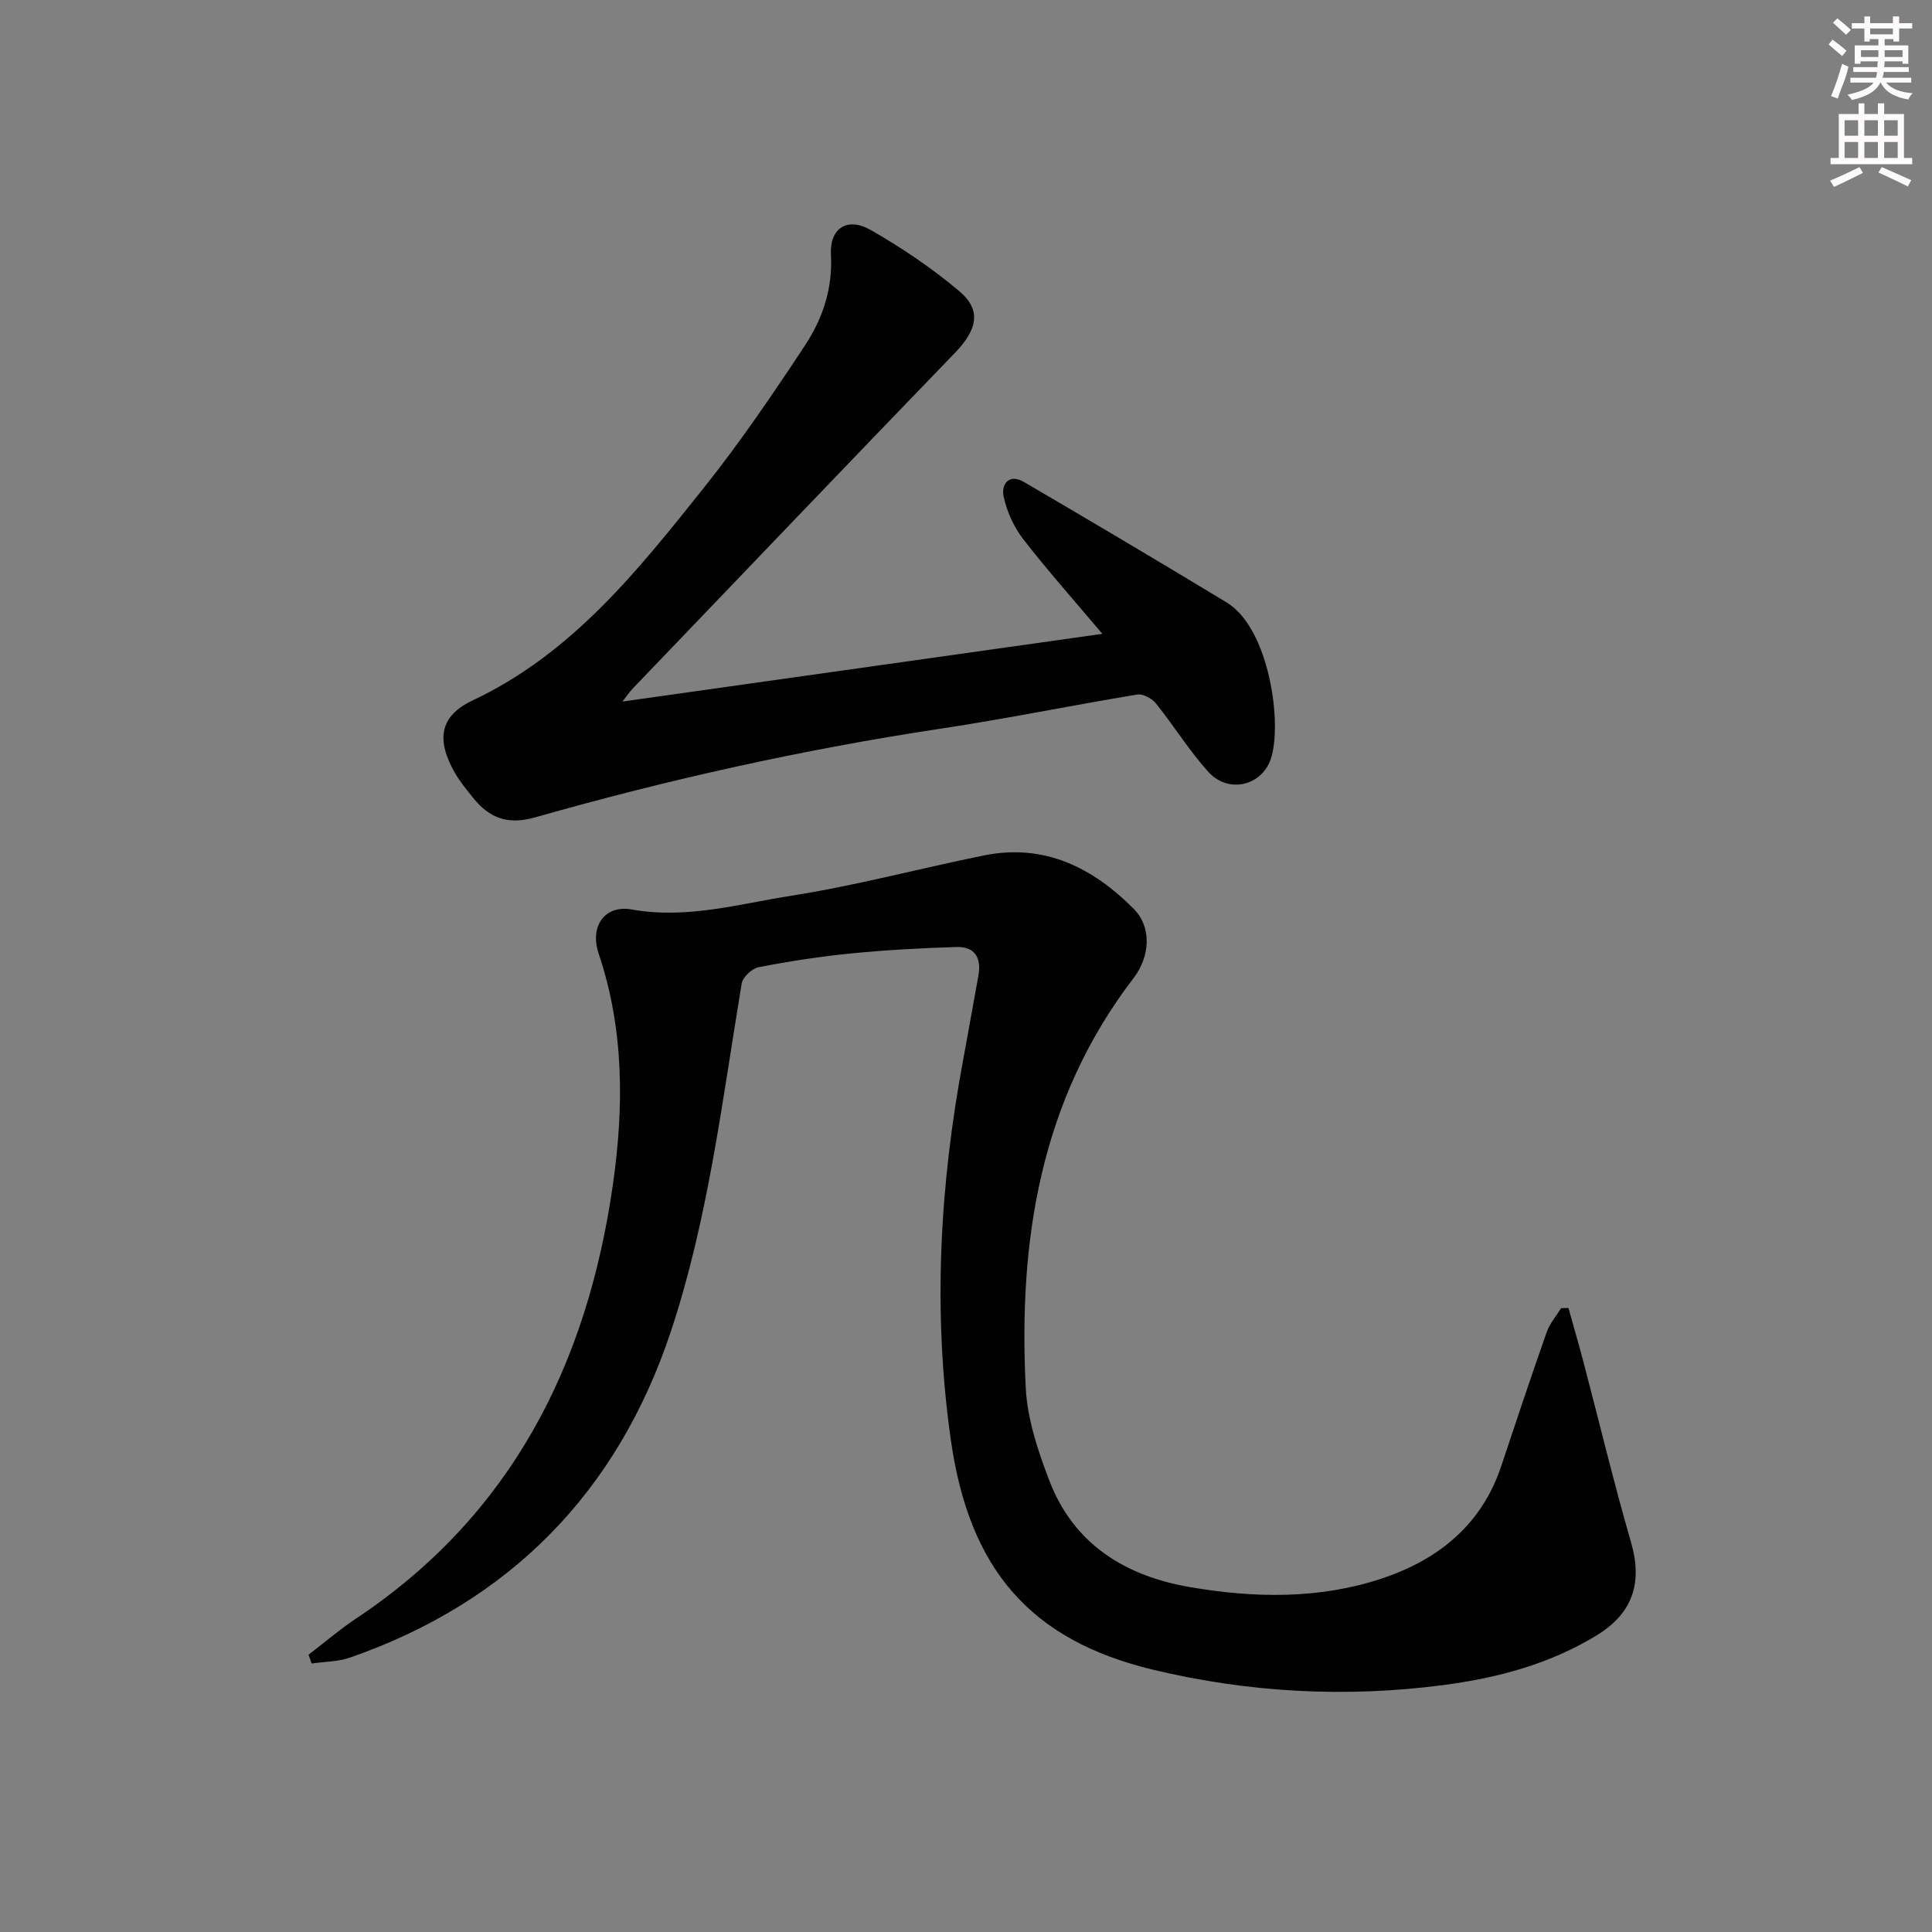<svg enable-background="new 0 0 400 400" viewBox="0 0 400 400" xmlns="http://www.w3.org/2000/svg"><rect x="0" y="0" width="400" height="400" fill="#808080" stroke="none"/><path d="m63.88 342.59c3.27-2.5 6.41-5.2 9.83-7.48 32.18-21.4 47.87-52.64 53.18-89.83 2.29-16.04 2.35-32.12-2.94-47.82-1.9-5.64 1.21-10.18 6.87-9.16 11.39 2.04 22.19-1.16 33.08-2.86 13.39-2.1 26.55-5.65 39.86-8.34 12.48-2.52 22.53 2.56 31.01 11.11 3.65 3.68 3.42 9.74-.08 14.3-19.3 25.17-23.87 54.29-22.32 84.84.33 6.48 2.53 13.06 4.89 19.2 5.07 13.24 15.78 19.77 29.21 22.06 13.25 2.26 26.63 2.5 39.51-1.76 11.66-3.85 20.75-11.05 24.83-23.3 3.09-9.28 6.18-18.55 9.43-27.77.62-1.77 1.96-3.3 2.97-4.94.51-.01 1.02-.03 1.52-.04 1.03 3.69 2.1 7.37 3.08 11.08 3.29 12.5 6.3 25.07 9.89 37.48 2.38 8.22.43 14.56-7 19.14-9.81 6.05-20.77 8.93-31.98 10.39-20.12 2.62-40.19 1.55-59.93-3.18-25.58-6.12-38.14-20.91-41.93-47.59-3.77-26.49-2.31-52.74 2.59-78.91 1.07-5.7 2.04-11.41 3.1-17.11.69-3.7-.63-6.14-4.5-6.03-7.26.21-14.52.61-21.74 1.32-6.44.63-12.86 1.62-19.22 2.85-1.38.27-3.31 2.05-3.53 3.38-4.03 24.22-6.92 48.77-14.69 72.12-11 33.04-33.2 55.88-66.38 67.44-2.5.87-5.31.84-7.97 1.23-.22-.61-.43-1.21-.64-1.82z" fill="#010102"/><path d="m128.87 145.25c33.41-4.71 66.18-9.34 99.36-14.02-5.41-6.42-11.11-12.82-16.36-19.57-1.95-2.51-3.39-5.71-4.07-8.81-.57-2.58 1.08-4.89 4.2-3.06 14.04 8.21 28.04 16.5 41.95 24.93 8.91 5.4 11.6 25.25 9.14 32.46-1.89 5.51-8.75 7.19-12.88 2.66-4.01-4.4-7.15-9.57-10.9-14.22-.82-1.02-2.68-2.02-3.86-1.82-13.58 2.24-27.07 5.01-40.67 7.06-28.43 4.29-56.42 10.53-84.05 18.38-5.54 1.57-9.38.16-12.72-3.99-1.35-1.68-2.75-3.36-3.82-5.22-3.89-6.81-3.24-11.76 3.65-15.01 20.56-9.69 34.13-26.8 47.73-43.83 7.55-9.46 14.4-19.52 21.07-29.64 3.67-5.56 5.79-11.81 5.4-18.85-.3-5.43 3.38-7.84 8.18-5.11 6.46 3.68 12.71 7.91 18.39 12.69 4.67 3.93 3.72 7.99-.91 12.79-22.31 23.1-44.49 46.32-66.71 69.5-.63.65-1.15 1.44-2.12 2.68z" fill="#010102"/><g fill="#fcfafa"><path d="m378.6 9.2.8-1c.9.7 1.9 1.4 2.9 2.3l-.9 1.1c-1.1-.9-2-1.7-2.8-2.4zm.5 10.7c.9-2.1 1.6-4.3 2.3-6.7.4.2.8.4 1.3.6-.7 3.1-1.5 4.3-2.2 6.6zm.4-15.2.9-.9c1 .8 2 1.6 2.8 2.4l-1 1c-1-.9-1.9-1.8-2.7-2.5zm12.5-1.3h1.2v1.4h2.7v1.1h-2.7v2.7h-1.2v-.5h-1.8v1.3h4.9v3.8h-1.2v-.5h-3.7c0 .4-.1.9-.1 1.2h5.1v1h-5.2c0 .5-.1.9-.3 1.2h6v1h-5.2c1.1 1.3 2.9 2 5.5 2.2-.4.4-.7.8-.9 1.3-2.9-.5-4.8-1.6-5.7-3.5h-.1c-.8 1.7-2.7 2.9-5.9 3.6-.2-.4-.6-.8-.9-1.1 2.8-.6 4.6-1.4 5.4-2.5h-4.8v-1h5.3c.1-.3.2-.7.2-1.2h-4.9v-1h5c0-.4 0-.8.1-1.2h-3.6v.5h-1.2v-3.8h4.9v-1.3h-1.8v.5h-1.1v-2.7h-2.6v-1.1h2.6v-1.4h1.2v1.4h4.7v-1.4zm-6.7 8.4h3.6c0-.4 0-.9 0-1.4h-3.6zm1.9-4.7h4.7v-1.2h-4.7zm6.7 3.3h-3.7v1.4h3.7z"/><path d="m384.7 21.4h1.3v2.2h2.8v-2.2h1.3v2.2h4.1v9.1h1.7v1.3h-16.9v-1.3h1.7v-9.1h4.1v-2.2zm.3 13.2.7 1.2c-1.8.9-3.8 1.9-6 2.9-.2-.4-.5-.8-.8-1.3 2.4-1 4.4-2 6.1-2.8zm-3.1-6.5h2.8v-3.2h-2.8zm0 4.6h2.8v-3.3h-2.8v3.2zm4.1-4.6h2.8v-3.2h-2.8zm0 4.6h2.8v-3.3h-2.8zm3.6 1.9c2.1.9 4.1 1.8 6.1 2.7l-.7 1.3c-2.2-1.1-4.2-2-6.1-2.9zm3.3-9.7h-2.8v3.2h2.8zm-2.8 7.8h2.8v-3.3h-2.8z"/></g></svg>